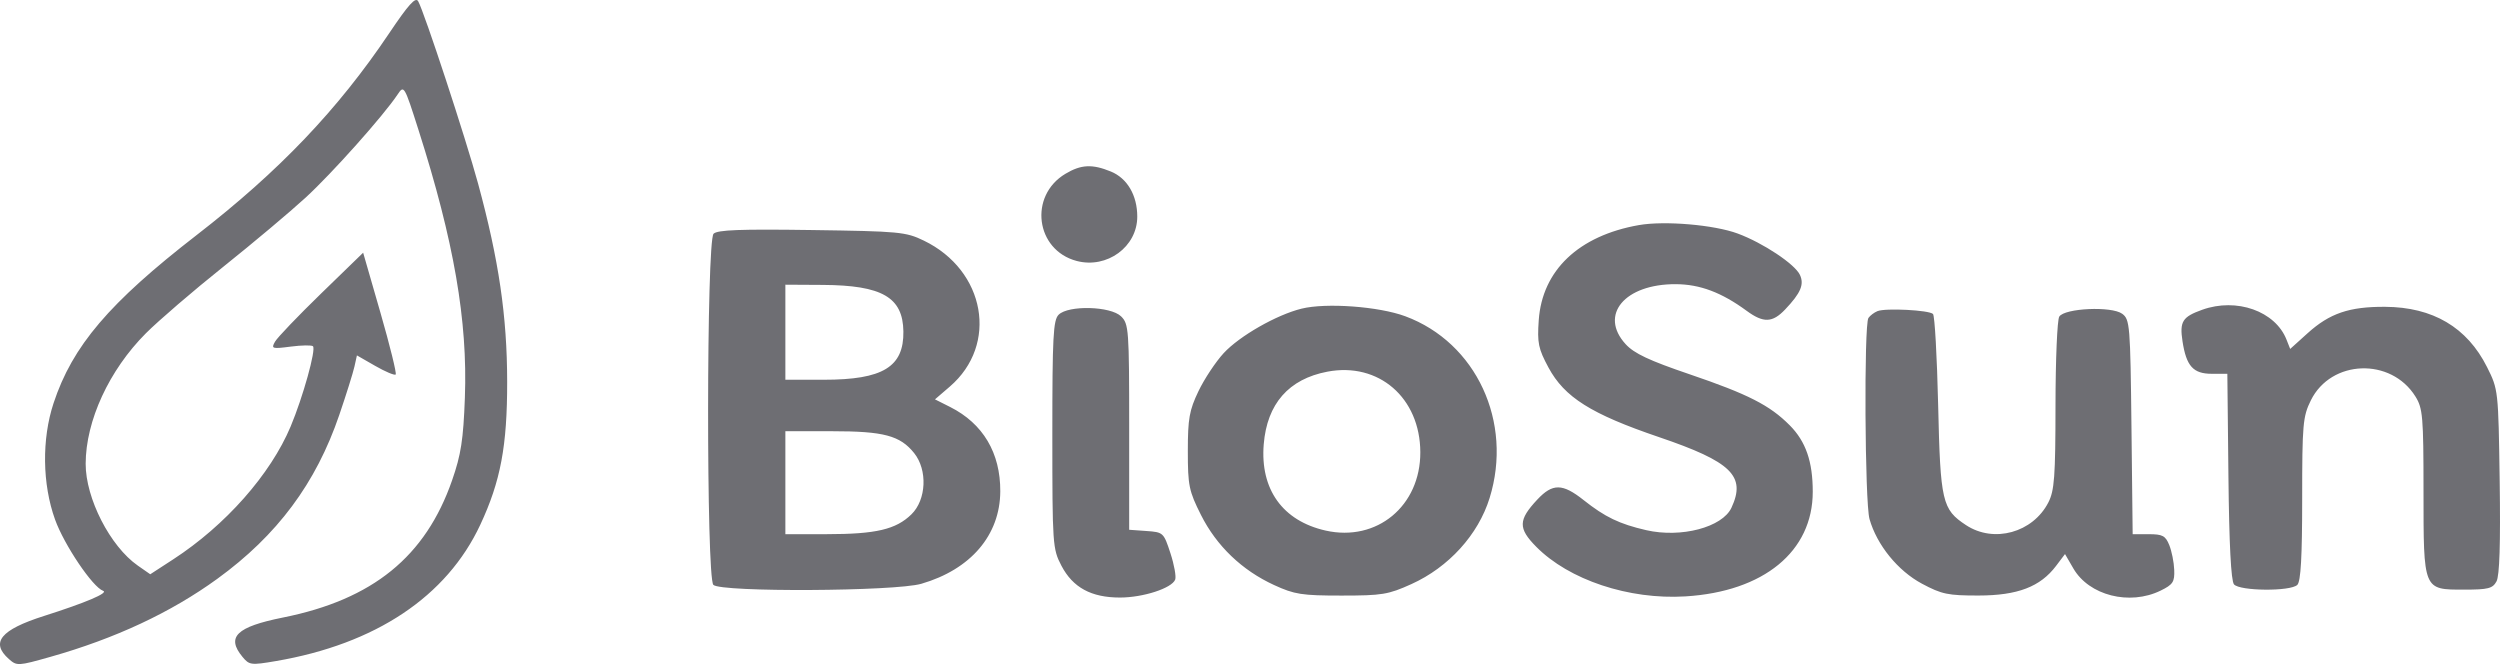 <svg width="256" height="68" viewBox="0 0 256 68" fill="none" xmlns="http://www.w3.org/2000/svg">
<path fill-rule="evenodd" clip-rule="evenodd" d="M39.834 3.431C34.595 11.228 28.58 17.533 20.158 24.054C11.182 31.005 7.42 35.422 5.485 41.284C4.269 44.965 4.329 49.57 5.638 53.204C6.576 55.807 9.493 60.131 10.56 60.5C11.156 60.706 8.788 61.713 4.52 63.07C0.06 64.487 -1.005 65.789 0.909 67.485C1.724 68.207 1.844 68.201 5.152 67.265C11.802 65.384 17.501 62.72 22.25 59.273C28.393 54.812 32.356 49.488 34.745 42.483C35.458 40.393 36.156 38.168 36.295 37.538L36.549 36.393L38.43 37.472C39.465 38.066 40.404 38.461 40.517 38.349C40.63 38.238 39.927 35.387 38.955 32.012L37.186 25.877L32.889 30.049C30.526 32.344 28.398 34.567 28.16 34.99C27.754 35.711 27.853 35.741 29.771 35.492C30.895 35.346 31.92 35.33 32.048 35.456C32.382 35.783 31.024 40.663 29.761 43.674C27.704 48.575 23.084 53.802 17.738 57.276L15.386 58.805L14.11 57.916C11.28 55.943 8.763 51.026 8.772 47.487C8.784 43.083 11.173 37.905 14.934 34.133C16.22 32.843 19.782 29.781 22.852 27.328C25.921 24.875 29.723 21.681 31.3 20.231C34.017 17.734 39.253 11.864 40.709 9.683C41.371 8.69 41.396 8.733 42.865 13.34C46.484 24.693 47.895 32.845 47.604 40.71C47.444 45.031 47.208 46.56 46.295 49.182C43.575 57.004 38.172 61.39 28.988 63.232C24.208 64.191 23.143 65.223 24.829 67.262C25.528 68.107 25.698 68.129 28.246 67.695C38.455 65.953 45.739 61.097 49.179 53.739C51.26 49.29 51.942 45.666 51.934 39.088C51.926 32.373 51.082 26.624 48.955 18.798C47.694 14.165 43.436 1.204 42.819 0.124C42.553 -0.342 41.833 0.456 39.834 3.431ZM109.099 17.797C105.32 20.053 106.037 25.611 110.251 26.722C113.355 27.54 116.456 25.273 116.456 22.184C116.456 20.001 115.432 18.252 113.75 17.563C111.842 16.783 110.702 16.84 109.099 17.797ZM167.816 23.051C161.652 24.138 157.924 27.68 157.567 32.789C157.404 35.118 157.524 35.704 158.564 37.636C160.204 40.682 162.927 42.396 169.887 44.762C177.312 47.286 178.811 48.747 177.302 51.99C176.368 53.997 172.139 55.11 168.57 54.288C165.827 53.657 164.359 52.951 162.155 51.203C159.996 49.492 158.988 49.481 157.423 51.153C155.463 53.245 155.442 54.098 157.305 55.984C160.66 59.382 166.792 61.424 172.579 61.071C180.616 60.58 185.626 56.465 185.626 50.355C185.626 47.265 184.916 45.212 183.274 43.557C181.231 41.498 179.002 40.362 172.993 38.318C168.877 36.918 167.34 36.195 166.47 35.247C163.716 32.248 166.365 29.075 171.601 29.099C174.076 29.111 176.293 29.946 178.868 31.835C180.579 33.09 181.503 33.056 182.801 31.687C184.395 30.007 184.769 29.13 184.313 28.15C183.798 27.043 180.546 24.881 177.943 23.915C175.527 23.019 170.452 22.586 167.816 23.051ZM73.07 23.934C72.337 24.663 72.317 59.174 73.049 59.892C73.829 60.655 91.655 60.561 94.345 59.779C99.409 58.307 102.407 54.796 102.429 50.313C102.448 46.378 100.661 43.371 97.297 41.677L95.741 40.894L97.259 39.589C102.265 35.285 100.912 27.689 94.596 24.637C92.75 23.745 92.106 23.684 83.114 23.556C75.817 23.451 73.467 23.54 73.07 23.934ZM80.422 34.019V38.886H84.37C90.402 38.886 92.559 37.576 92.507 33.944C92.458 30.44 90.333 29.212 84.253 29.175L80.422 29.153V34.019ZM133.28 31.606C130.727 32.234 126.927 34.404 125.306 36.16C124.487 37.048 123.326 38.8 122.725 40.053C121.785 42.016 121.634 42.869 121.634 46.194C121.634 49.73 121.747 50.28 122.98 52.732C124.576 55.905 127.175 58.397 130.466 59.908C132.565 60.871 133.305 60.987 137.373 60.987C141.526 60.987 142.159 60.883 144.531 59.81C148.344 58.086 151.371 54.755 152.536 50.998C154.95 43.218 151.172 35.08 143.895 32.383C141.188 31.38 135.802 30.985 133.28 31.606ZM225.51 31.718C223.475 32.448 223.179 32.921 223.489 34.948C223.88 37.497 224.584 38.277 226.494 38.277H228.08L228.191 48.788C228.264 55.712 228.458 59.483 228.76 59.838C229.349 60.533 234.547 60.576 235.246 59.892C235.6 59.545 235.743 57.019 235.743 51.098C235.743 43.434 235.812 42.652 236.631 40.995C238.702 36.807 244.838 36.583 247.342 40.605C248.093 41.81 248.166 42.66 248.167 50.251C248.169 60.483 248.126 60.378 252.319 60.378C254.795 60.378 255.243 60.264 255.642 59.534C255.956 58.96 256.06 55.67 255.968 49.294C255.832 39.948 255.825 39.887 254.671 37.586C252.63 33.518 249.124 31.446 244.234 31.418C240.569 31.397 238.559 32.081 236.303 34.118L234.515 35.731L234.137 34.774C232.988 31.86 229.028 30.457 225.51 31.718ZM108.409 32.223C107.848 32.773 107.759 34.46 107.759 44.506C107.759 55.785 107.788 56.207 108.69 57.931C109.86 60.164 111.745 61.189 114.681 61.189C117.052 61.189 119.993 60.235 120.338 59.354C120.458 59.049 120.239 57.831 119.852 56.648C119.16 54.534 119.119 54.496 117.388 54.374L115.628 54.249V43.729C115.628 33.749 115.585 33.166 114.8 32.397C113.73 31.35 109.421 31.233 108.409 32.223ZM192.253 31.86C191.911 31.999 191.495 32.314 191.327 32.559C190.861 33.244 190.958 51.46 191.438 53.151C192.191 55.804 194.338 58.45 196.809 59.77C198.837 60.853 199.473 60.986 202.608 60.982C206.606 60.976 208.924 60.089 210.543 57.945L211.457 56.735L212.313 58.21C213.921 60.98 218.068 62.034 221.246 60.479C222.512 59.86 222.689 59.59 222.641 58.351C222.611 57.57 222.382 56.429 222.133 55.816C221.746 54.861 221.445 54.701 220.033 54.701H218.385L218.262 43.718C218.146 33.283 218.098 32.706 217.311 32.129C216.23 31.337 211.429 31.552 210.87 32.418C210.661 32.741 210.487 36.838 210.483 41.521C210.477 48.812 210.372 50.241 209.752 51.449C208.162 54.547 204.168 55.648 201.323 53.774C198.871 52.157 198.695 51.398 198.466 41.453C198.352 36.508 198.115 32.322 197.939 32.151C197.532 31.753 193.074 31.525 192.253 31.86ZM135.923 38.059C131.965 38.813 129.746 41.345 129.406 45.494C129.028 50.109 131.344 53.339 135.741 54.33C140.99 55.512 145.462 51.811 145.441 46.303C145.419 40.733 141.176 37.058 135.923 38.059ZM80.422 49.429V54.701L84.668 54.699C89.704 54.696 91.75 54.216 93.333 52.666C94.864 51.168 94.996 48.123 93.606 46.393C92.166 44.601 90.499 44.157 85.198 44.157H80.422V49.429Z" fill="#6E6E73"/>
</svg>
